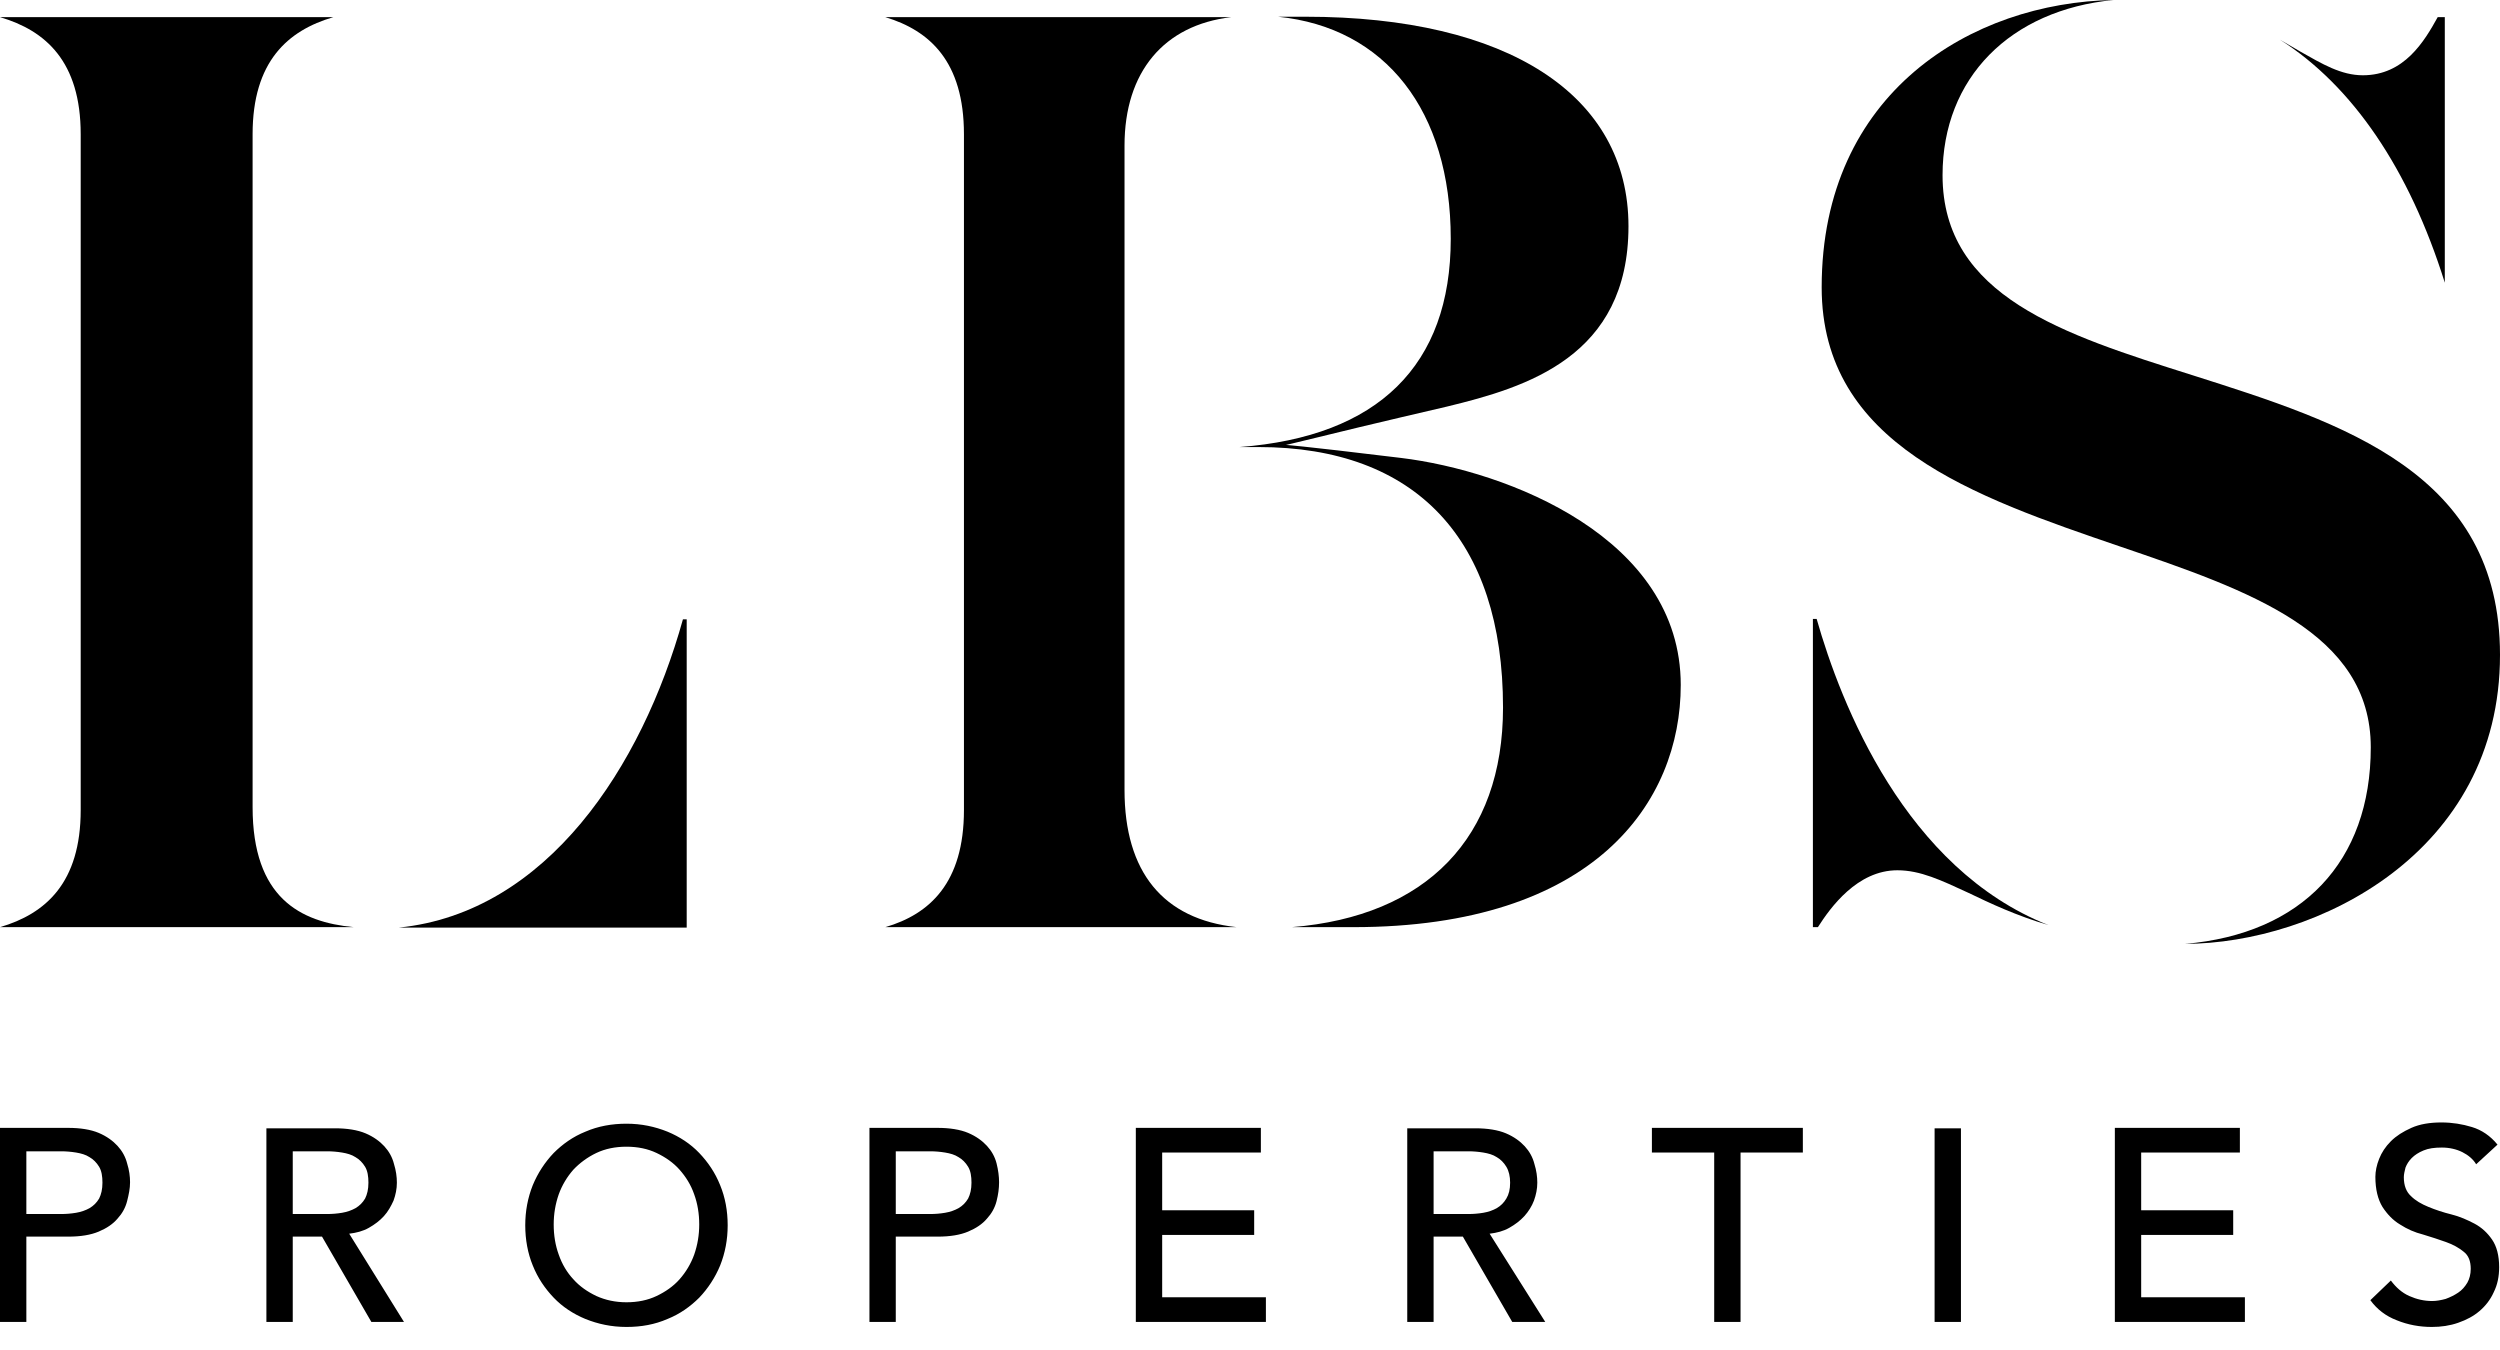 <svg width="100" height="54" viewBox="0 0 100 54" fill="none" xmlns="http://www.w3.org/2000/svg">
<g clip-path="url(#clip0_1555_6759)">
<path d="M27.468 37.086V24.774H27.317C25.678 30.663 21.881 36.501 15.959 37.103H27.468V37.086Z" fill="black"/>
<path d="M10.104 32.285V5.37C10.104 2.459 11.509 1.221 13.332 0.686H0C1.823 1.221 3.228 2.459 3.228 5.37V32.402C3.228 35.313 1.823 36.551 0 37.086H14.152C12.011 36.885 10.104 35.915 10.104 32.285Z" fill="black"/>
<path d="M56.039 18.317C51.757 17.798 51.439 17.798 51.439 17.798C51.439 17.798 51.523 17.782 52.693 17.497C54.718 16.995 57.896 16.259 57.896 16.259C61.057 15.49 65.139 14.269 65.139 9.05C65.139 3.797 60.305 0.669 52.225 0.669H51.121C55.42 1.104 58.03 4.433 58.03 9.552C58.03 14.62 55.119 17.464 49.582 17.882H50.335C56.641 17.882 60.121 21.579 60.121 28.304C60.121 33.506 57.059 36.651 51.673 37.086H54.132C63.784 37.086 67.23 32.084 67.23 27.4C67.23 21.512 60.305 18.836 56.039 18.317Z" fill="black"/>
<path d="M44.981 31.599V5.822C44.981 2.877 46.554 1.004 49.247 0.686H35.413C37.186 1.221 38.558 2.459 38.558 5.37V32.402C38.558 35.313 37.186 36.568 35.413 37.086H49.465C46.52 36.768 44.981 34.878 44.981 31.599Z" fill="black"/>
<path d="M97.792 11.308V0.686H97.508C96.972 1.656 96.169 3.011 94.513 3.011C93.644 3.011 92.891 2.56 92.004 2.058C91.753 1.907 91.486 1.757 91.201 1.589C94.095 3.429 96.37 6.758 97.792 11.308Z" fill="black"/>
<path d="M72.666 24.757H72.516V37.086H72.716C73.218 36.3 74.289 34.811 75.895 34.811C76.815 34.811 77.651 35.212 78.738 35.714C79.608 36.132 80.629 36.617 81.933 37.002C76.213 34.744 73.636 28.17 72.666 24.757Z" fill="black"/>
<path d="M87.688 15.005C82.553 13.382 77.702 11.86 77.702 7.009C77.702 3.111 80.412 0.401 84.543 0C78.873 0.1 72.867 3.697 72.867 11.492C72.867 17.782 78.939 19.856 84.811 21.863C89.963 23.62 94.831 25.293 94.831 29.893C94.831 34.476 92.071 37.354 87.404 37.755C92.64 37.738 100 34.142 100 26.196C100 18.903 93.744 16.929 87.688 15.005Z" fill="black"/>
<path d="M94.814 52.007C95.082 52.375 95.433 52.643 95.868 52.81C96.32 52.994 96.788 53.078 97.273 53.078C97.641 53.078 97.993 53.028 98.327 52.911C98.662 52.794 98.946 52.643 99.18 52.442C99.415 52.242 99.615 51.991 99.749 51.69C99.9 51.388 99.966 51.054 99.966 50.686C99.966 50.218 99.866 49.849 99.682 49.582C99.498 49.314 99.264 49.097 98.98 48.946C98.695 48.796 98.394 48.662 98.06 48.578C97.725 48.495 97.424 48.394 97.139 48.277C96.855 48.16 96.621 48.026 96.437 47.842C96.253 47.675 96.153 47.424 96.153 47.089C96.153 46.972 96.186 46.838 96.219 46.705C96.27 46.571 96.353 46.437 96.47 46.32C96.588 46.203 96.738 46.102 96.939 46.019C97.139 45.935 97.374 45.902 97.675 45.902C97.976 45.902 98.26 45.968 98.495 46.086C98.729 46.203 98.929 46.37 99.046 46.571L99.9 45.785C99.615 45.433 99.264 45.199 98.879 45.082C98.495 44.965 98.093 44.898 97.658 44.898C97.19 44.898 96.788 44.965 96.454 45.115C96.119 45.266 95.852 45.433 95.634 45.651C95.416 45.868 95.266 46.102 95.166 46.353C95.065 46.604 95.015 46.855 95.015 47.073C95.015 47.574 95.115 47.976 95.299 48.277C95.483 48.561 95.718 48.812 96.002 48.98C96.286 49.164 96.588 49.297 96.922 49.381C97.257 49.481 97.558 49.582 97.842 49.682C98.126 49.782 98.361 49.916 98.545 50.067C98.745 50.218 98.829 50.452 98.829 50.753C98.829 50.97 98.779 51.154 98.695 51.305C98.595 51.472 98.478 51.606 98.327 51.706C98.177 51.807 98.009 51.89 97.825 51.957C97.641 52.007 97.457 52.041 97.29 52.041C96.972 52.041 96.671 51.974 96.37 51.84C96.069 51.706 95.835 51.489 95.634 51.221L94.814 52.007ZM84.594 52.877H89.796V51.89H85.647V49.398H89.328V48.411H85.647V46.102H89.595V45.115H84.594V52.877ZM77.384 52.877H78.438V45.132H77.384V52.877ZM68.568 52.877H69.622V46.102H72.114V45.115H66.076V46.102H68.568V52.877ZM57.344 46.052H58.732C58.933 46.052 59.133 46.069 59.334 46.102C59.535 46.136 59.719 46.186 59.87 46.286C60.02 46.37 60.154 46.504 60.254 46.671C60.355 46.838 60.405 47.056 60.405 47.307C60.405 47.574 60.355 47.775 60.254 47.942C60.154 48.11 60.037 48.227 59.87 48.327C59.719 48.411 59.535 48.478 59.334 48.511C59.133 48.545 58.933 48.561 58.732 48.561H57.344V46.052ZM56.29 52.877H57.344V49.465H58.515L60.489 52.877H61.81L59.585 49.348C59.87 49.314 60.137 49.247 60.371 49.113C60.606 48.98 60.806 48.829 60.974 48.645C61.141 48.461 61.275 48.244 61.358 48.026C61.442 47.792 61.492 47.558 61.492 47.307C61.492 47.073 61.459 46.822 61.375 46.554C61.308 46.286 61.174 46.052 60.99 45.851C60.806 45.651 60.555 45.467 60.237 45.333C59.92 45.199 59.502 45.132 59.016 45.132H56.29V52.877ZM45.433 52.877H50.636V51.89H46.487V49.398H50.167V48.411H46.487V46.102H50.435V45.115H45.433V52.877ZM35.831 46.052H37.203C37.404 46.052 37.605 46.069 37.805 46.102C38.006 46.136 38.19 46.186 38.341 46.286C38.491 46.37 38.625 46.504 38.725 46.671C38.826 46.838 38.859 47.056 38.859 47.307C38.859 47.574 38.809 47.775 38.725 47.942C38.625 48.11 38.508 48.227 38.341 48.327C38.19 48.411 38.006 48.478 37.805 48.511C37.605 48.545 37.404 48.561 37.203 48.561H35.831V46.052ZM34.778 52.877H35.831V49.465H37.504C38.006 49.465 38.407 49.398 38.725 49.264C39.043 49.13 39.294 48.963 39.478 48.745C39.662 48.545 39.796 48.31 39.863 48.043C39.93 47.775 39.963 47.541 39.963 47.29C39.963 47.056 39.93 46.805 39.863 46.537C39.796 46.27 39.662 46.035 39.478 45.835C39.294 45.634 39.043 45.45 38.725 45.316C38.407 45.182 37.989 45.115 37.504 45.115H34.778V52.877ZM23.854 51.84C23.503 51.673 23.185 51.455 22.934 51.171C22.683 50.903 22.482 50.569 22.349 50.184C22.215 49.816 22.148 49.414 22.148 48.98C22.148 48.561 22.215 48.16 22.349 47.775C22.482 47.407 22.683 47.073 22.934 46.788C23.185 46.521 23.503 46.286 23.854 46.119C24.205 45.952 24.607 45.868 25.058 45.868C25.51 45.868 25.912 45.952 26.263 46.119C26.614 46.286 26.932 46.504 27.183 46.788C27.434 47.073 27.635 47.39 27.768 47.775C27.902 48.143 27.969 48.545 27.969 48.98C27.969 49.398 27.902 49.799 27.768 50.184C27.635 50.552 27.434 50.887 27.183 51.171C26.932 51.455 26.614 51.673 26.263 51.84C25.912 52.007 25.51 52.091 25.058 52.091C24.624 52.091 24.222 52.007 23.854 51.84ZM26.698 52.76C27.2 52.559 27.618 52.258 27.969 51.907C28.32 51.539 28.605 51.104 28.806 50.619C29.006 50.117 29.107 49.582 29.107 49.013C29.107 48.428 29.006 47.892 28.806 47.407C28.605 46.905 28.32 46.487 27.969 46.119C27.618 45.751 27.183 45.467 26.698 45.266C26.196 45.065 25.661 44.948 25.058 44.948C24.473 44.948 23.921 45.048 23.419 45.266C22.917 45.467 22.499 45.768 22.148 46.119C21.797 46.487 21.512 46.922 21.311 47.407C21.111 47.909 21.01 48.444 21.01 49.013C21.01 49.582 21.111 50.134 21.311 50.619C21.512 51.121 21.797 51.539 22.148 51.907C22.499 52.275 22.934 52.559 23.419 52.76C23.921 52.961 24.456 53.078 25.058 53.078C25.661 53.078 26.196 52.978 26.698 52.76ZM11.71 46.052H13.081C13.282 46.052 13.483 46.069 13.684 46.102C13.884 46.136 14.068 46.186 14.219 46.286C14.369 46.37 14.503 46.504 14.604 46.671C14.704 46.838 14.737 47.056 14.737 47.307C14.737 47.574 14.687 47.775 14.604 47.942C14.503 48.11 14.386 48.227 14.219 48.327C14.068 48.411 13.884 48.478 13.684 48.511C13.483 48.545 13.282 48.561 13.081 48.561H11.71V46.052ZM10.656 52.877H11.71V49.465H12.881L14.854 52.877H16.159L13.968 49.348C14.252 49.314 14.52 49.247 14.754 49.113C14.988 48.98 15.189 48.829 15.356 48.645C15.524 48.461 15.641 48.244 15.741 48.026C15.825 47.792 15.875 47.558 15.875 47.307C15.875 47.073 15.841 46.822 15.758 46.554C15.691 46.286 15.557 46.052 15.373 45.851C15.189 45.651 14.938 45.467 14.62 45.333C14.302 45.199 13.884 45.132 13.399 45.132H10.656V52.877ZM1.054 46.052H2.442C2.643 46.052 2.844 46.069 3.045 46.102C3.245 46.136 3.429 46.186 3.58 46.286C3.73 46.37 3.864 46.504 3.965 46.671C4.065 46.838 4.098 47.056 4.098 47.307C4.098 47.574 4.048 47.775 3.965 47.942C3.864 48.11 3.747 48.227 3.58 48.327C3.429 48.411 3.245 48.478 3.045 48.511C2.844 48.545 2.643 48.561 2.442 48.561H1.054V46.052ZM0 52.877H1.054V49.465H2.727C3.228 49.465 3.63 49.398 3.948 49.264C4.266 49.13 4.517 48.963 4.701 48.745C4.885 48.545 5.018 48.31 5.085 48.043C5.152 47.775 5.202 47.541 5.202 47.29C5.202 47.056 5.169 46.805 5.085 46.537C5.018 46.27 4.885 46.035 4.701 45.835C4.517 45.634 4.266 45.45 3.948 45.316C3.63 45.182 3.212 45.115 2.727 45.115H0V52.877Z" fill="black"/>
</g>
<defs>
<clipPath id="clip0_1555_6759">
<rect width="100" height="53.078" fill="white"/>
</clipPath>
</defs>
</svg>
